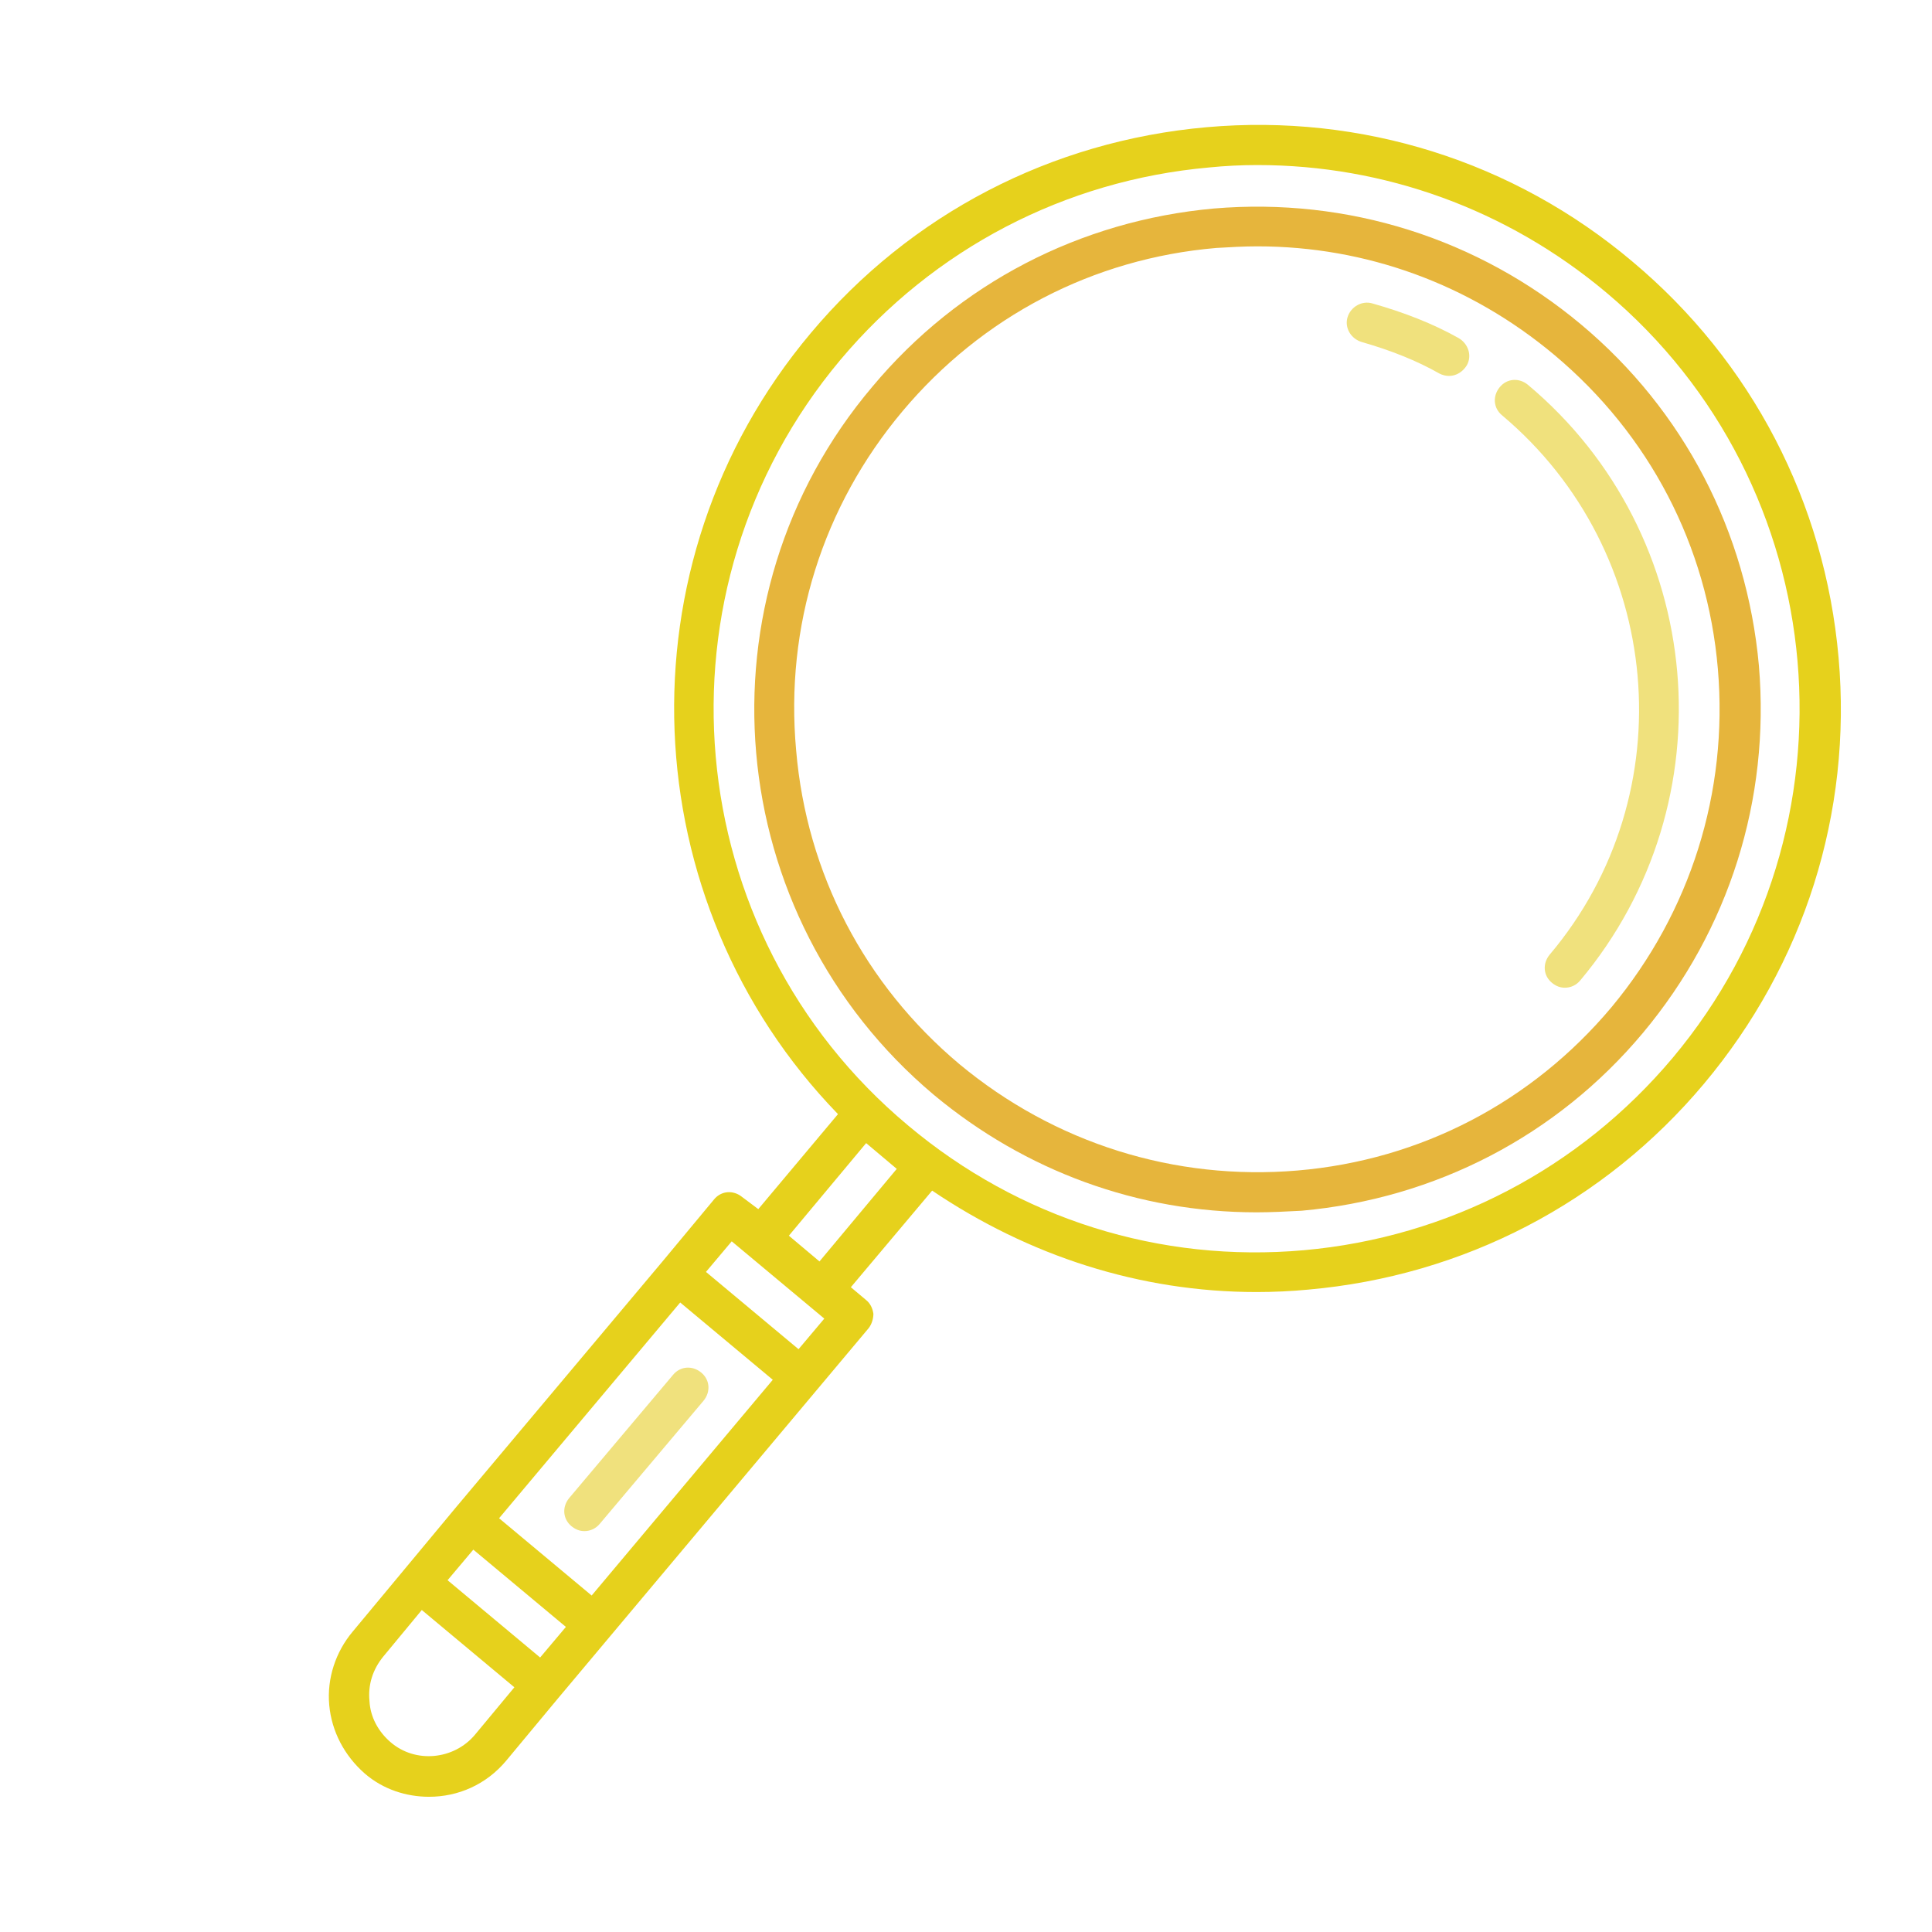 <?xml version="1.0" encoding="UTF-8"?> <svg xmlns="http://www.w3.org/2000/svg" width="100" height="100" viewBox="0 0 100 100" fill="none"><path d="M48.333 56.667C53.083 60.625 58.916 62.75 65.041 62.75C65.791 62.75 66.583 62.709 67.374 62.667C74.291 62.042 80.583 58.792 85.041 53.459C89.499 48.125 91.624 41.375 91.041 34.459C90.416 27.542 87.166 21.25 81.833 16.792C76.499 12.334 69.749 10.209 62.833 10.792C55.916 11.417 49.625 14.667 45.166 20C35.874 30.959 37.333 47.416 48.333 56.667ZM46.708 21.292C50.833 16.376 56.583 13.376 62.959 12.834C63.667 12.792 64.375 12.751 65.084 12.751C70.709 12.751 76.084 14.709 80.458 18.376C85.375 22.501 88.375 28.25 88.917 34.626C89.459 41.002 87.5 47.21 83.417 52.126C79.292 57.043 73.542 60.043 67.166 60.585C60.79 61.126 54.583 59.168 49.666 55.085C44.749 50.96 41.749 45.21 41.208 38.834C40.624 32.417 42.583 26.209 46.708 21.292Z" fill="#E6B53C"></path><path d="M38.416 61.959C37.958 61.584 37.333 61.626 36.957 62.084L34.291 65.292L23.582 78.042L18.249 84.459C17.374 85.501 16.916 86.876 17.041 88.251C17.166 89.626 17.832 90.876 18.874 91.792C19.832 92.626 21.041 93.001 22.207 93.001C23.707 93.001 25.166 92.376 26.207 91.126L28.874 87.917L44.957 68.751C45.123 68.542 45.207 68.251 45.207 68.001C45.165 67.709 45.04 67.459 44.832 67.292L44.04 66.626L48.248 61.626C53.248 65.001 58.998 66.876 65.04 66.876C65.915 66.876 66.832 66.834 67.707 66.751C75.749 66.042 83.04 62.251 88.207 56.084C93.374 49.917 95.874 42.084 95.165 34.043C94.457 26.001 90.665 18.709 84.499 13.543C78.332 8.334 70.457 5.876 62.458 6.584C54.416 7.293 47.124 11.084 41.958 17.251C31.916 29.209 32.749 46.71 43.374 57.667L39.249 62.584L38.416 61.959ZM24.582 89.792C23.499 91.084 21.499 91.292 20.207 90.167C19.582 89.626 19.166 88.876 19.124 88.042C19.041 87.209 19.291 86.417 19.832 85.751L21.832 83.334L26.624 87.334L24.582 89.792ZM27.957 85.792L23.166 81.792L24.499 80.209L29.291 84.209L27.957 85.792ZM30.624 82.584L25.832 78.584L35.207 67.417L39.999 71.417L30.624 82.584ZM41.332 69.834L36.541 65.834L37.874 64.251L42.666 68.251L41.332 69.834ZM43.499 18.626C48.332 12.876 55.124 9.334 62.582 8.668C63.415 8.584 64.248 8.543 65.082 8.543C71.665 8.543 77.998 10.834 83.123 15.126C94.998 25.084 96.539 42.875 86.581 54.751C81.748 60.501 74.956 64.043 67.499 64.71C60.041 65.376 52.749 63.085 46.999 58.251C35.082 48.293 33.54 30.502 43.499 18.626ZM44.832 59.167L46.416 60.501L42.416 65.292L40.832 63.959L44.832 59.167Z" fill="#E6D11C"></path><path d="M29.459 77.541C29.084 77.999 29.125 78.624 29.584 79C29.792 79.166 30 79.25 30.25 79.25C30.542 79.25 30.834 79.125 31.042 78.875L36.417 72.5C36.792 72.041 36.75 71.416 36.292 71.041C35.834 70.666 35.209 70.708 34.834 71.166L29.459 77.541Z" fill="#F0E17D"></path><path d="M80.208 49.416C79.833 49.874 79.875 50.499 80.333 50.874C80.541 51.041 80.75 51.124 81 51.124C81.291 51.124 81.583 50.999 81.791 50.749C89.541 41.499 88.333 27.667 79.083 19.916C78.625 19.541 78 19.583 77.625 20.041C77.25 20.5 77.291 21.125 77.75 21.5C86.125 28.541 87.25 41.083 80.208 49.416Z" fill="#F0E17D"></path><path d="M70.5 17.708C71.958 18.125 73.333 18.666 74.5 19.333C74.667 19.417 74.833 19.458 75 19.458C75.375 19.458 75.708 19.25 75.917 18.917C76.208 18.417 76 17.792 75.5 17.5C74.167 16.75 72.667 16.167 71.042 15.708C70.5 15.541 69.917 15.875 69.75 16.416C69.583 16.958 69.917 17.541 70.5 17.708Z" fill="#F0E17D"></path></svg> 